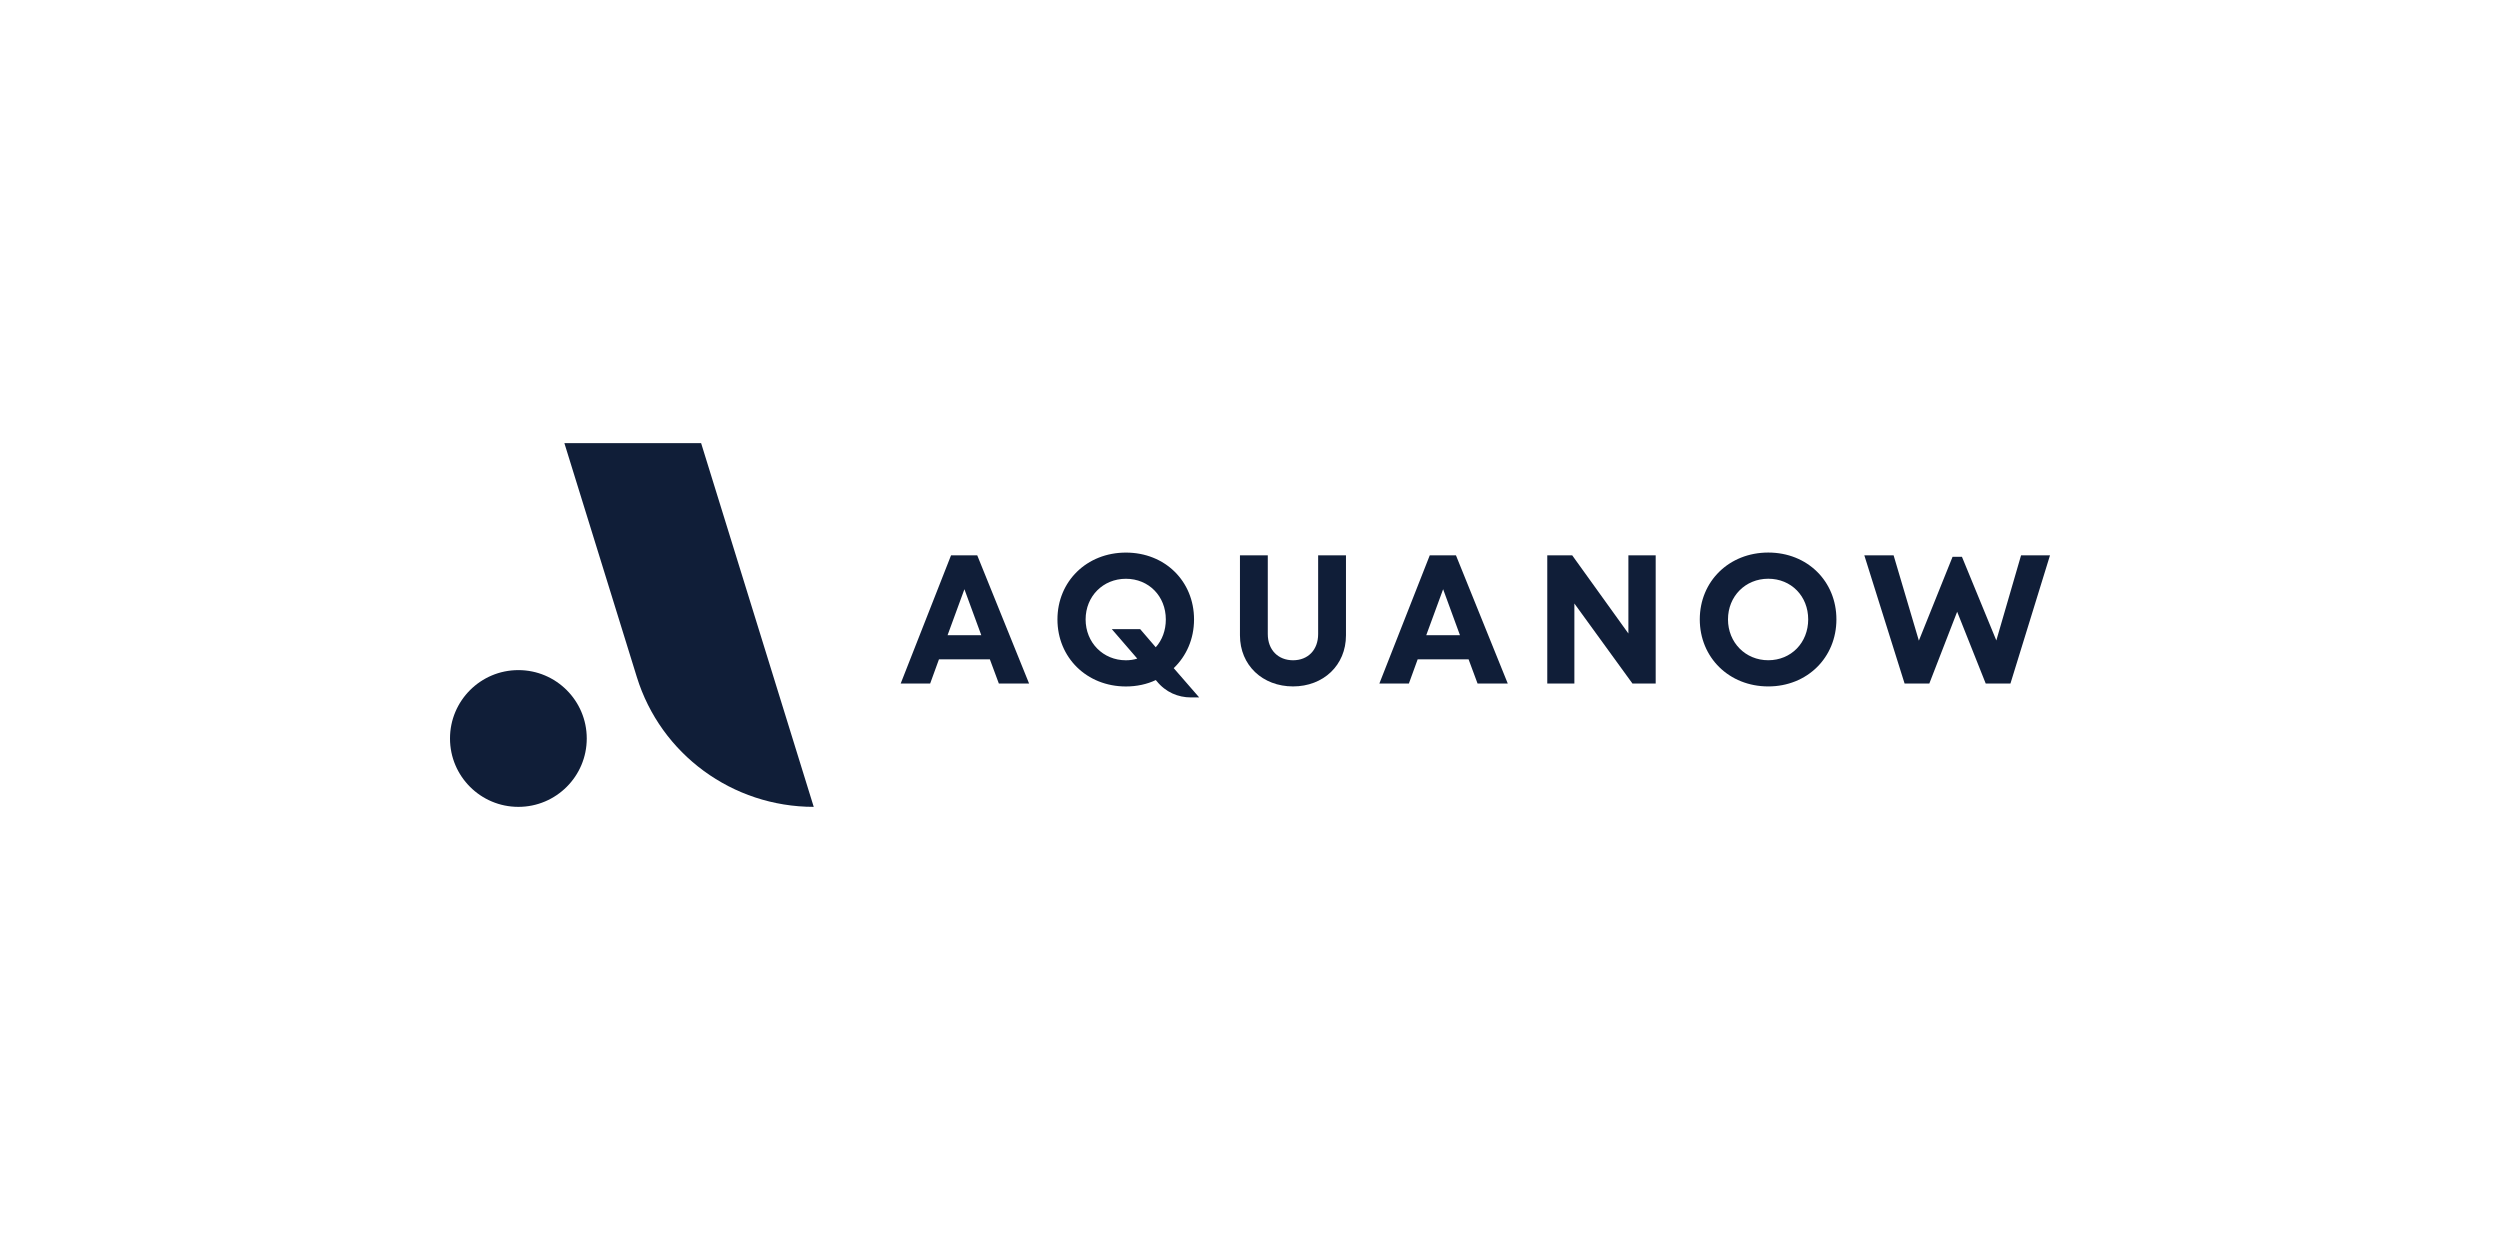 <svg width="1200" height="600" viewBox="0 0 1200 600" fill="none" xmlns="http://www.w3.org/2000/svg">
<rect width="1200" height="600" fill="white"/>
<path d="M390.593 387.295C351.581 387.295 317.132 362.026 305.68 324.975L270.9 212.703H336.537L390.593 387.295Z" fill="#101E38"/>
<path d="M479.445 328.087L475.139 316.488H450.695L446.48 328.087H432.334L456.503 266.555H469.074L493.958 328.087H479.445ZM462.917 282.826L454.836 304.889H471.016L462.917 282.826Z" fill="#101E38"/>
<path d="M575.612 334.764H571.654C565.515 334.764 559.505 332.29 555.18 326.884L554.777 326.426C550.563 328.442 545.633 329.505 540.448 329.505C521.629 329.505 507.574 315.615 507.574 297.328C507.574 279.04 521.647 265.242 540.448 265.242C559.248 265.242 573.138 279.04 573.138 297.328C573.138 306.728 569.455 314.901 563.389 320.709L575.612 334.764ZM540.429 316.934C542.353 316.934 544.222 316.66 545.89 316.128L533.668 301.982H547.283L554.759 310.686C557.837 307.259 559.596 302.605 559.596 297.328C559.596 286.168 551.424 277.813 540.429 277.813C529.435 277.813 521.097 286.242 521.097 297.328C521.097 308.414 529.453 316.934 540.429 316.934Z" fill="#101E38"/>
<path d="M620.669 329.48C606.083 329.48 595.18 319.365 595.18 304.962V266.555H608.538V304.357C608.538 311.998 613.54 316.928 620.669 316.928C627.797 316.928 632.707 311.998 632.707 304.357V266.555H646.066V304.962C646.066 319.383 635.163 329.48 620.669 329.48Z" fill="#101E38"/>
<path d="M709.229 328.087L704.923 316.488H680.479L676.264 328.087H662.1L686.287 266.555H698.858L723.724 328.087H709.229ZM692.701 282.826L684.602 304.889H700.782L692.701 282.826Z" fill="#101E38"/>
<circle cx="248.821" cy="354.473" r="32.821" fill="#101E38"/>
<path d="M781.628 266.555H794.73V328.087H783.571L755.7 289.68V328.087H742.689V266.555H754.655L781.628 304.082V266.555Z" fill="#101E38"/>
<path d="M848.768 329.485C829.967 329.485 815.895 315.596 815.895 297.308C815.895 279.021 829.967 265.223 848.768 265.223C867.569 265.223 881.477 279.021 881.477 297.308C881.477 315.596 867.495 329.485 848.768 329.485ZM848.768 316.915C859.762 316.915 867.935 308.486 867.935 297.308C867.935 286.13 859.762 277.793 848.768 277.793C837.774 277.793 829.436 286.222 829.436 297.308C829.436 308.394 837.792 316.915 848.768 316.915Z" fill="#101E38"/>
<path d="M970.11 266.555H984L965.016 328.087H953.142L939.435 293.638L926.077 328.087H914.203L894.871 266.555H908.926L921.056 307.509L937.236 267.251H941.726L958.236 307.417L970.11 266.555Z" fill="#101E38"/>
</svg>
